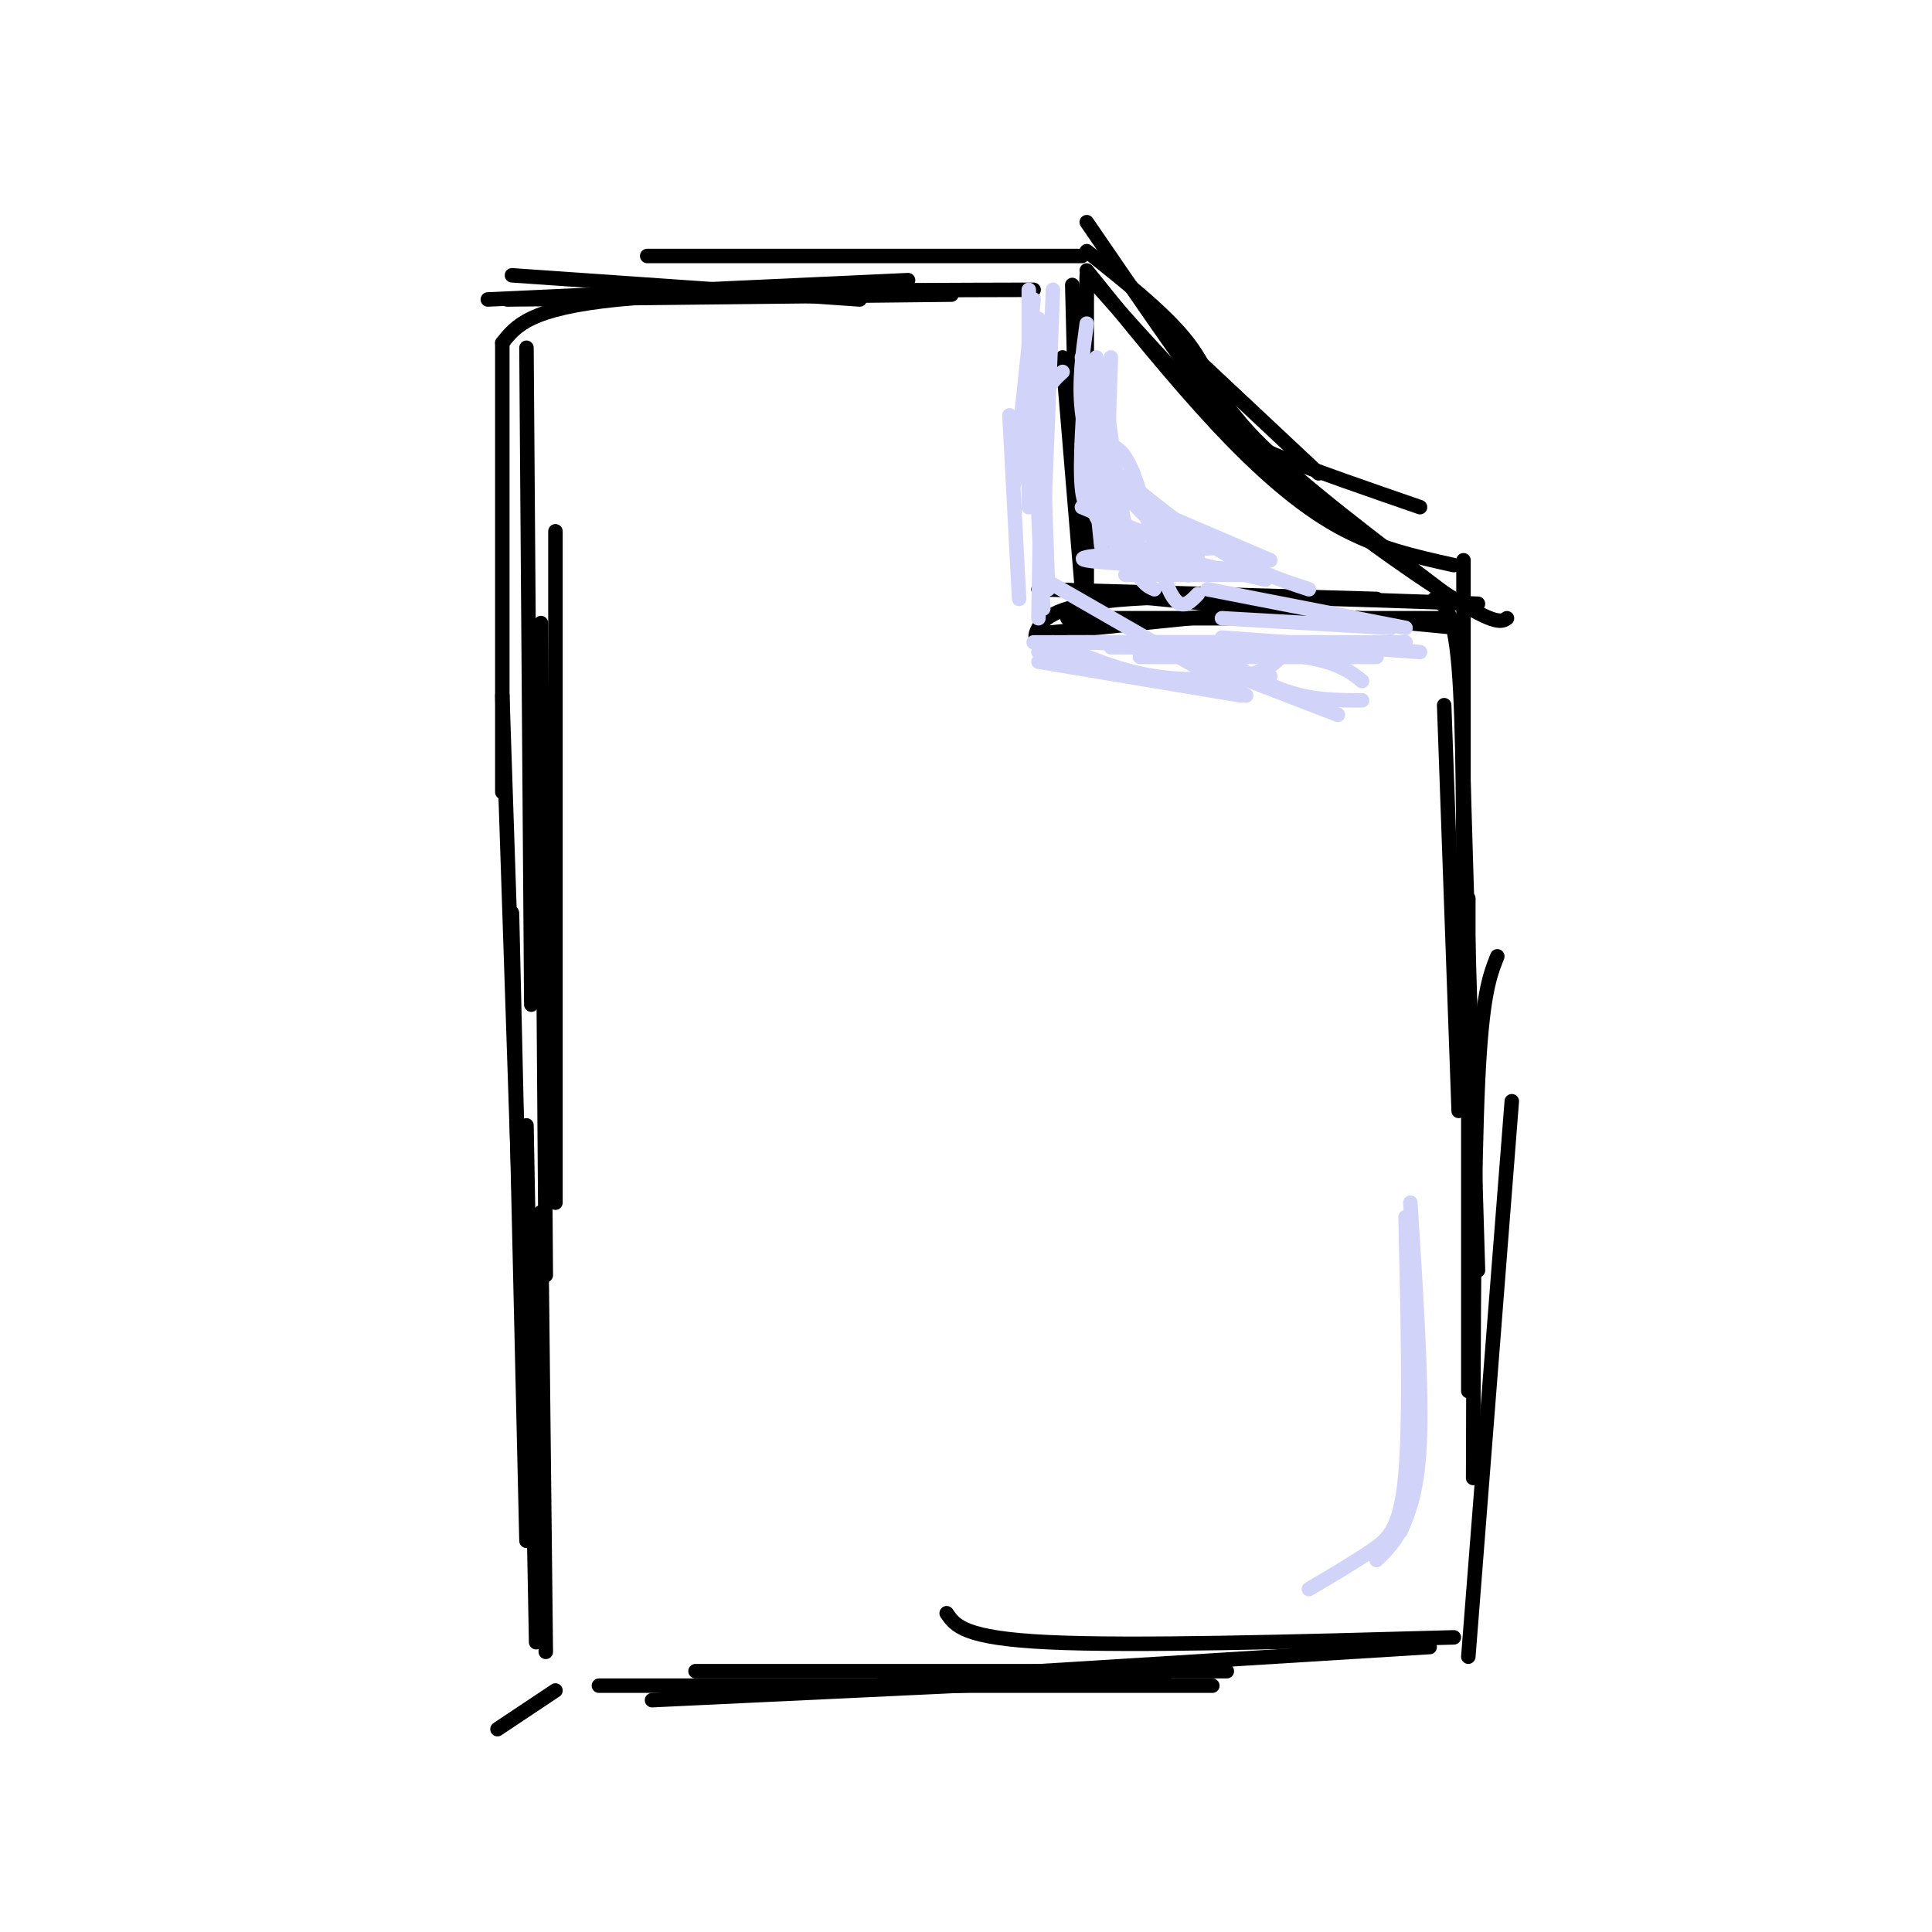 <svg viewBox='0 0 400 400' version='1.1' xmlns='http://www.w3.org/2000/svg' xmlns:xlink='http://www.w3.org/1999/xlink'><g fill='none' stroke='rgb(0,0,0)' stroke-width='3' stroke-linecap='round' stroke-linejoin='round'><path d='M222,59c0.500,20.500 1.000,41.000 2,50c1.000,9.000 2.500,6.500 4,4'/><path d='M225,57c-0.500,26.167 -1.000,52.333 -1,62c0.000,9.667 0.500,2.833 1,-4'/><path d='M225,58c0.000,0.000 0.000,68.000 0,68'/><path d='M220,74c0.000,0.000 4.000,48.000 4,48'/><path d='M217,131c0.000,0.000 49.000,-5.000 49,-5'/><path d='M215,122c0.000,0.000 70.000,2.000 70,2'/><path d='M219,122c0.000,0.000 83.000,8.000 83,8'/><path d='M215,133c-0.511,-0.578 -1.022,-1.156 0,-3c1.022,-1.844 3.578,-4.956 19,-6c15.422,-1.044 43.711,-0.022 72,1'/><path d='M221,128c0.000,0.000 78.000,0.000 78,0'/><path d='M225,46c9.933,14.511 19.867,29.022 26,37c6.133,7.978 8.467,9.422 15,12c6.533,2.578 17.267,6.289 28,10'/><path d='M225,56c9.156,11.356 18.311,22.711 27,32c8.689,9.289 16.911,16.511 25,21c8.089,4.489 16.044,6.244 24,8'/><path d='M225,52c8.244,6.556 16.489,13.111 21,19c4.511,5.889 5.289,11.111 14,20c8.711,8.889 25.356,21.444 42,34'/><path d='M227,59c10.689,12.067 21.378,24.133 35,36c13.622,11.867 30.178,23.533 39,29c8.822,5.467 9.911,4.733 11,4'/><path d='M241,68c0.000,0.000 32.000,30.000 32,30'/><path d='M297,124c2.000,1.083 4.000,2.167 5,14c1.000,11.833 1.000,34.417 1,57'/><path d='M303,116c0.000,0.000 0.000,92.000 0,92'/><path d='M299,146c0.000,0.000 3.000,84.000 3,84'/><path d='M303,162c0.000,0.000 3.000,101.000 3,101'/><path d='M304,186c0.000,0.000 0.000,102.000 0,102'/><path d='M310,198c-1.583,4.000 -3.167,8.000 -4,26c-0.833,18.000 -0.917,50.000 -1,82'/><path d='M313,228c0.000,0.000 -9.000,115.000 -9,115'/><path d='M135,352c0.000,0.000 106.000,-5.000 106,-5'/><path d='M124,349c0.000,0.000 127.000,0.000 127,0'/><path d='M144,346c0.000,0.000 110.000,0.000 110,0'/><path d='M183,348c0.000,0.000 113.000,-7.000 113,-7'/><path d='M196,334c1.750,2.583 3.500,5.167 21,6c17.500,0.833 50.750,-0.083 84,-1'/><path d='M104,71c0.000,0.000 0.000,93.000 0,93'/><path d='M109,72c0.000,0.000 1.000,136.000 1,136'/><path d='M115,110c0.000,0.000 0.000,139.000 0,139'/><path d='M112,129c0.000,0.000 1.000,135.000 1,135'/><path d='M104,144c0.000,0.000 5.000,150.000 5,150'/><path d='M106,189c0.000,0.000 3.000,130.000 3,130'/><path d='M109,233c0.000,0.000 2.000,107.000 2,107'/><path d='M112,251c0.000,0.000 1.000,91.000 1,91'/><path d='M103,358c0.000,0.000 12.000,-8.000 12,-8'/><path d='M106,57c0.000,0.000 72.000,5.000 72,5'/><path d='M101,62c0.000,0.000 87.000,-4.000 87,-4'/><path d='M105,62c0.000,0.000 92.000,-1.000 92,-1'/><path d='M104,71c2.833,-3.583 5.667,-7.167 24,-9c18.333,-1.833 52.167,-1.917 86,-2'/><path d='M134,53c0.000,0.000 90.000,0.000 90,0'/></g>
<g fill='none' stroke='rgb(210,211,249)' stroke-width='3' stroke-linecap='round' stroke-linejoin='round'><path d='M225,67c-0.833,6.000 -1.667,12.000 -1,18c0.667,6.000 2.833,12.000 5,18'/><path d='M225,75c-0.750,10.417 -1.500,20.833 -1,26c0.500,5.167 2.250,5.083 4,5'/><path d='M224,74c0.000,0.000 4.000,39.000 4,39'/><path d='M227,74c0.750,14.917 1.500,29.833 3,36c1.500,6.167 3.750,3.583 6,1'/><path d='M230,74c-0.417,11.250 -0.833,22.500 0,30c0.833,7.500 2.917,11.250 5,15'/><path d='M229,83c1.667,12.250 3.333,24.500 5,31c1.667,6.500 3.333,7.250 5,8'/><path d='M229,92c1.889,0.422 3.778,0.844 6,7c2.222,6.156 4.778,18.044 7,23c2.222,4.956 4.111,2.978 6,1'/><path d='M227,107c0.000,0.000 9.000,12.000 9,12'/><path d='M224,105c0.000,0.000 24.000,10.000 24,10'/><path d='M225,93c6.083,7.333 12.167,14.667 17,18c4.833,3.333 8.417,2.667 12,2'/><path d='M224,92c4.500,5.250 9.000,10.500 14,14c5.000,3.500 10.500,5.250 16,7'/><path d='M224,92c9.583,8.000 19.167,16.000 27,21c7.833,5.000 13.917,7.000 20,9'/><path d='M228,101c0.000,0.000 35.000,15.000 35,15'/><path d='M227,107c1.083,1.917 2.167,3.833 8,6c5.833,2.167 16.417,4.583 27,7'/><path d='M260,118c-15.750,-0.667 -31.500,-1.333 -35,-2c-3.500,-0.667 5.250,-1.333 14,-2'/><path d='M260,119c0.000,0.000 -27.000,0.000 -27,0'/><path d='M246,119c0.000,0.000 0.100,0.100 0.1,0.1'/><path d='M214,62c0.000,0.000 -4.000,38.000 -4,38'/><path d='M213,60c0.000,0.000 0.000,45.000 0,45'/><path d='M218,60c0.000,0.000 -2.000,51.000 -2,51'/><path d='M215,66c0.000,0.000 2.000,56.000 2,56'/><path d='M216,68c0.000,0.000 -1.000,60.000 -1,60'/><path d='M220,77c-2.167,1.917 -4.333,3.833 -5,12c-0.667,8.167 0.167,22.583 1,37'/><path d='M209,86c0.000,0.000 2.000,38.000 2,38'/><path d='M215,137c0.000,0.000 42.000,7.000 42,7'/><path d='M218,121c0.000,0.000 40.000,23.000 40,23'/><path d='M218,133c6.750,2.917 13.500,5.833 21,7c7.500,1.167 15.750,0.583 24,0'/><path d='M215,135c5.667,2.000 11.333,4.000 19,5c7.667,1.000 17.333,1.000 23,0c5.667,-1.000 7.333,-3.000 9,-5'/><path d='M214,133c0.000,0.000 52.000,0.000 52,0'/><path d='M221,133c0.000,0.000 53.000,0.000 53,0'/><path d='M225,133c0.000,0.000 57.000,2.000 57,2'/><path d='M230,134c0.000,0.000 54.000,0.000 54,0'/><path d='M236,133c0.000,0.000 55.000,0.000 55,0'/><path d='M236,136c0.000,0.000 49.000,0.000 49,0'/><path d='M239,134c11.917,0.417 23.833,0.833 31,2c7.167,1.167 9.583,3.083 12,5'/><path d='M238,133c0.000,0.000 39.000,15.000 39,15'/><path d='M248,133c6.167,4.000 12.333,8.000 18,10c5.667,2.000 10.833,2.000 16,2'/><path d='M253,132c0.000,0.000 41.000,3.000 41,3'/><path d='M253,128c0.000,0.000 35.000,2.000 35,2'/><path d='M250,122c0.000,0.000 41.000,8.000 41,8'/><path d='M292,249c1.167,18.333 2.333,36.667 2,48c-0.333,11.333 -2.167,15.667 -4,20'/><path d='M292,255c1.083,19.333 2.167,38.667 1,50c-1.167,11.333 -4.583,14.667 -8,18'/><path d='M291,252c0.489,20.778 0.978,41.556 0,53c-0.978,11.444 -3.422,13.556 -7,16c-3.578,2.444 -8.289,5.222 -13,8'/></g>
</svg>